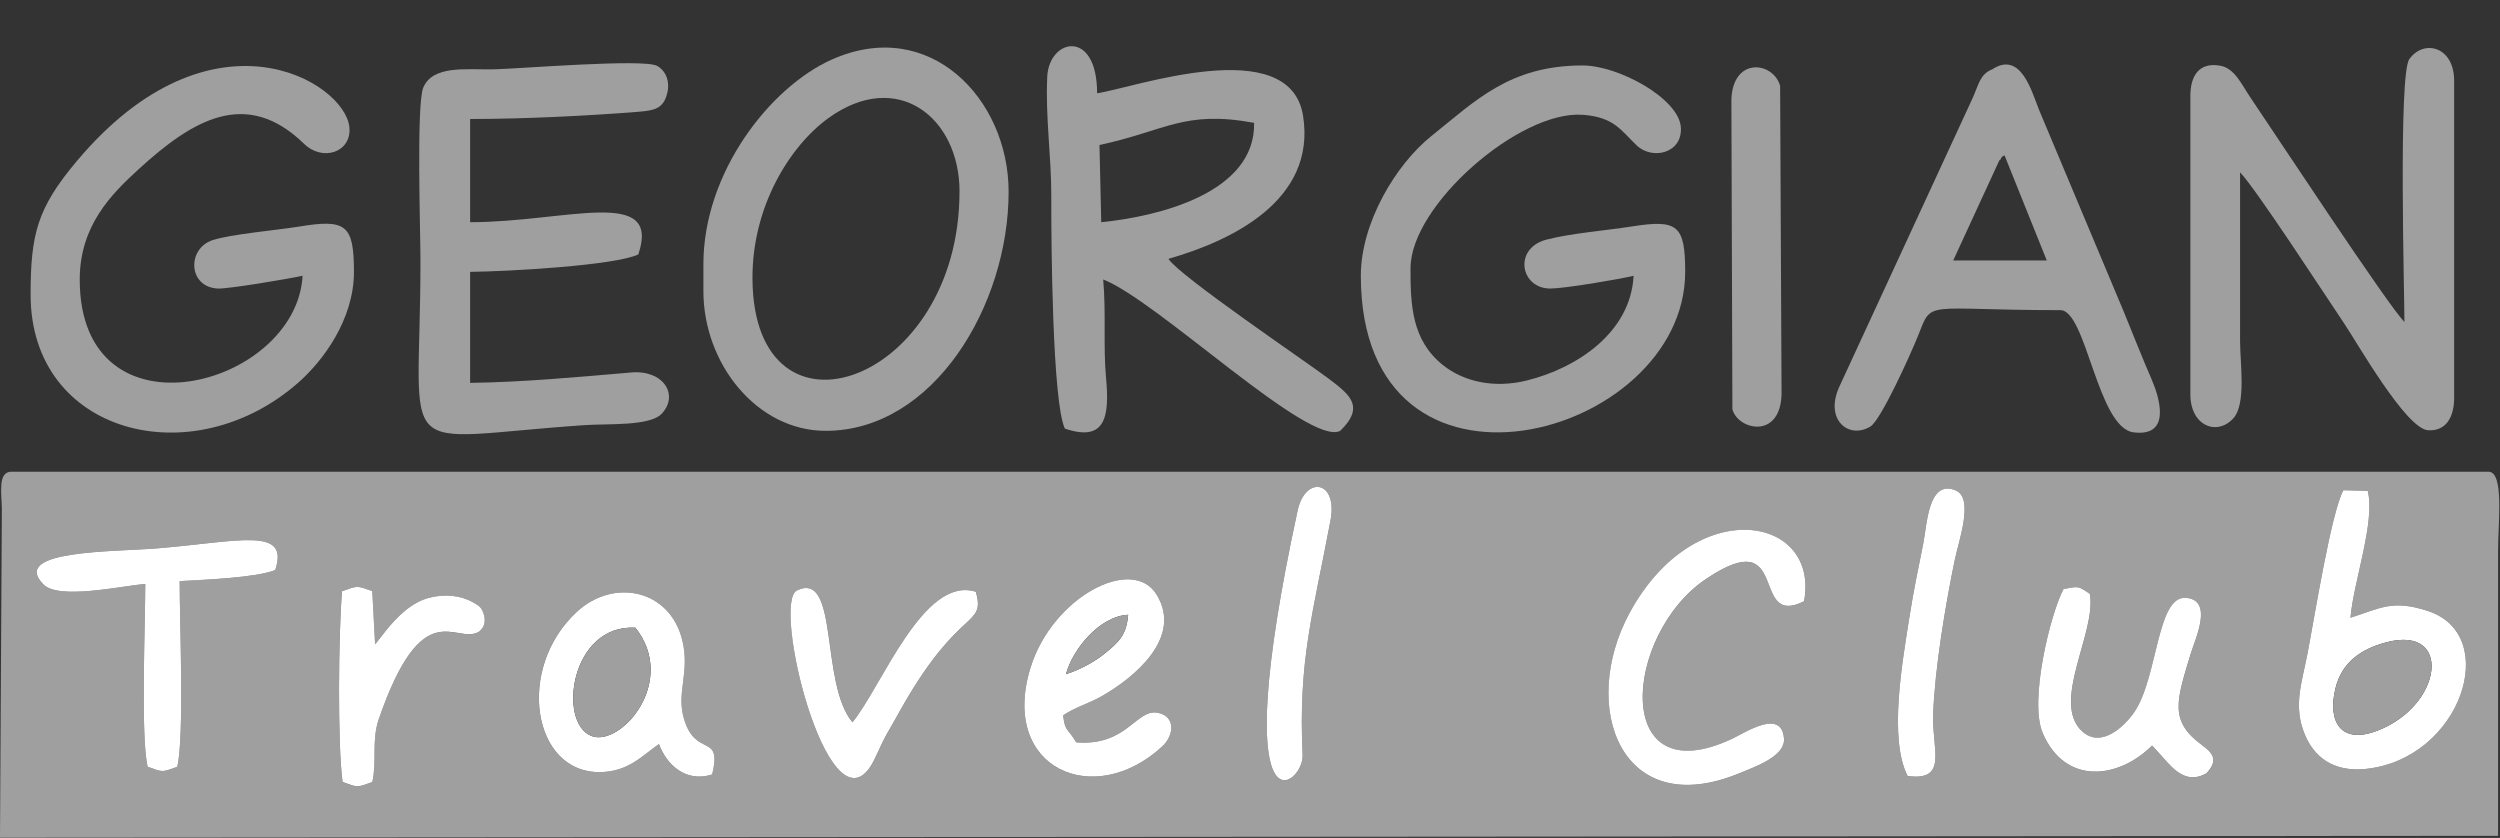 <?xml version="1.0" encoding="utf-8"?>
<svg viewBox="0 77.732 494.987 165.912" xmlns="http://www.w3.org/2000/svg">
  <rect x="0" y="77.732" width="494.987" height="165.912" fill="#333333" stroke="none"/>
  <g id="Layer_x0020_1" transform="matrix(0.834, 0, 0, 0.834, 0.008, 86.098)" style="">
    <path d="M169.07 173.82c-6.41,2.05 -10.9,-2.47 -12.65,-7.21 -4.02,2.79 -7.26,6.57 -13.98,6.66 -16.08,0.22 -20.07,-24.61 -5.51,-38.06 8.75,-8.08 22.13,-5.33 25.05,6.84 1.85,7.7 -1.52,12.27 0.4,18.64 2.84,9.41 9.06,3.05 6.68,13.13zm83.31 -14.03c0.47,4.03 1.16,3.05 3.11,6.41 11.98,0.99 14.16,-7.9 19.26,-7.03 4.38,0.75 3.99,5.36 1.22,7.94 -16.23,15.1 -38.7,5.37 -31.34,-18.6 5.14,-16.74 24.15,-26.82 29.95,-17.37 6.27,10.21 -5.3,19.72 -13.15,24.17 -2.92,1.66 -6.31,2.61 -9.04,4.48zm-138.79 -19.78c-5.48,3.08 -13.24,-9.5 -23.7,20.74 -1.75,5.07 -0.39,9.93 -1.52,14.88 -3.71,1.34 -3.35,1.34 -7.06,0 -1.22,-9.07 -0.97,-35.65 -0.12,-45.31 3.83,-1.33 3.46,-1.33 7.17,0.01l0.67 12.63 2.54 -3.24c2.48,-3.09 5.98,-6.73 10.33,-7.84 3.52,-0.9 7.34,-0.62 10.28,1.05 1.32,0.75 2.09,1.03 2.64,2.83 0.94,3.03 -1.23,4.23 -1.24,4.26zm410.19 33.58c-4.42,2.48 -7.47,-0.5 -10.23,-3.74l-2.63 -2.88c-8.06,8.03 -20.69,9.44 -25.98,-2.99 -3.26,-7.66 1.83,-28.29 4.95,-34.15 3.81,-0.73 3.42,-0.72 6.24,1.13 1.69,9.03 -9.4,25.87 -1.74,32.71 4.46,3.98 9.89,-1.17 12.23,-4.53 5.71,-8.18 5.34,-27.81 12.35,-27.23 6.61,0.55 2.18,9.73 1.07,13.41 -3.35,11.11 -5.12,15.83 2.84,21.64 2.9,2.11 3.54,3.79 0.91,6.64zm-321.41 -12.14c6.95,-8.42 16.87,-34.98 29.32,-30.98 2.26,8.48 -3.69,3.27 -17.26,26.88 -1.41,2.45 -2.55,4.54 -3.93,6.93 -1.3,2.25 -2.76,6.12 -3.98,7.87 -10.2,14.66 -23.4,-39.13 -17.3,-42.02 10.05,-4.76 5.39,22.04 13.16,31.32zm-137.04 -36.15c-4.55,1.83 -16.89,2.31 -22.69,2.62 0,9.85 1.12,36.74 -0.55,44.08 -3.71,1.34 -3.35,1.34 -7.06,0 -1.66,-7.26 -0.55,-33.68 -0.55,-43.41 -5.81,0.5 -20.65,3.87 -24.23,0.07 -7.93,-8.17 16.78,-7.64 27.35,-8.53 19.21,-1.61 31.19,-5.2 27.73,5.17zm362.95 7.43c-13.01,6.52 -2.94,-18.94 -23.25,-5.31 -19.65,13.2 -22.48,51.43 6.18,37.95 3.19,-1.5 11.76,-7.25 12.32,-0.06 0.32,4.15 -6.62,6.59 -10.48,8.2 -28.33,11.76 -38.18,-15.85 -26.2,-37.98 15.43,-28.52 45.24,-23.26 41.44,-2.8zm24.59 41.48c-4.54,-8.87 -1.23,-27.13 0.39,-37.52 0.93,-6 2.16,-11.93 3.32,-17.67 0.89,-4.41 1.16,-15.32 7.68,-12.62 4.42,1.83 0.72,12.05 -0.2,16.5 -2.2,10.7 -4.77,25.92 -5.14,36.89 -0.27,8.06 3.61,15.7 -6.05,14.42zm105.13 -37.59c7.17,-2.26 9.98,-4.39 18.47,-1.57 17.4,5.78 7.78,35.07 -14.8,37.46 -7.91,0.84 -12.35,-2.99 -14.5,-8.15 -2.83,-6.81 -0.73,-12.15 0.66,-19.38 1.66,-8.65 5.6,-33.33 8.49,-38.63l5.78 0.14c1.84,7.34 -3.39,21.63 -4.1,30.12zm-242.14 -23.1c-4.17,22.19 -7.7,33.26 -6.62,55.7 0.35,7.29 -18.51,21.97 -1.19,-58.02 1.81,-8.39 9.6,-7.22 7.81,2.32zm-313.15 -11.57c-3.33,0 -2.32,5.25 -2.28,8.83l-0.44 78.07 593.05 -0.45 0 -67.61c0,-6.83 1.48,-18.83 -2.27,-18.83l-588.06 0z" style="fill: rgb(159, 159, 159); stroke-width: 7.192px;"/>
    <path d="M261.01 24.39c15.72,-3.35 20.04,-8.33 36.71,-5.26 0.35,16.68 -22.84,22.26 -36.29,23.59l-0.42 -18.33zm16.37 27.03c14.64,-4.18 35.19,-13.74 31.96,-33.98 -3.17,-19.83 -40.25,-6.62 -48.89,-5.32 0,-15.44 -11.41,-13.04 -11.84,-3.93 -0.45,9.48 0.98,19.05 0.96,28.18 -0.03,11.1 0.25,49.1 3.23,55.36 9.85,3.32 10.6,-3.13 9.76,-12.18 -0.68,-7.31 0.04,-15.59 -0.67,-23.24 13.01,5.11 48.8,39.75 56.27,35.95 6.09,-5.91 2.07,-8.76 -3.01,-12.59 -4.99,-3.77 -35.21,-24.21 -37.77,-28.24z" style="fill: rgb(159, 159, 159);"/>
    <path d="M519.99 83.56c0,7.57 6.35,9.98 10.21,5.71 3.09,-3.41 1.59,-13.09 1.59,-18.42 0,-13.32 0,-26.64 0,-39.96 3.7,3.77 20.36,29.41 24.8,36 2.98,4.42 14.59,24.87 19.82,25.22 4.23,0.28 6.2,-3.07 6.2,-7.65l0 -75.32c0,-8.19 -7.24,-9.92 -10.64,-5.13 -2.62,3.69 -1.16,55.72 -1.16,62.37 -3.19,-2.83 -31.63,-45.99 -36.59,-53.3 -2.04,-3 -3.7,-6.92 -7.16,-7.52 -5.11,-0.89 -7.07,2.52 -7.07,7.21l0 70.78z" style="fill: rgb(159, 159, 159);"/>
    <path d="M18.92 56.33c0,-12.87 7.64,-20.38 13.93,-26.14 12.86,-11.77 25.58,-19.44 39.33,-6.08 4.44,4.32 11.3,1.98 10.76,-3.89 -0.98,-10.84 -32.71,-30.09 -64.72,8 -9.43,11.21 -10.96,17.39 -10.96,31.74 0,33.06 38.36,42.98 63.54,20.85 5.89,-5.17 13.22,-14.99 13.22,-26.3 0,-11.26 -1.91,-12.59 -13.1,-10.74 -4.92,0.81 -16.17,1.8 -20.44,3.2 -6.15,2.02 -5.86,11.13 1.19,11.5 2.45,0.13 17.01,-2.33 20.16,-3.04 -1.49,26.55 -52.91,40.06 -52.91,0.91z" style="fill: rgb(159, 159, 159);"/>
    <path d="M334.86 53.61c0,-14.9 25.85,-37.44 40.84,-36.39 7.46,0.52 9.11,3.7 12.83,7.25 3.76,3.6 10.96,1.86 10.5,-4.32 -0.51,-6.81 -14.77,-14.64 -23.33,-14.64 -17.32,0 -25.41,8.37 -35.92,16.78 -8.4,6.72 -16.72,20.57 -16.72,33.14 0,59.54 77,38.77 77,-0.91 0,-11.07 -1.77,-12.5 -12.52,-10.81 -6.13,0.96 -14.74,1.66 -20.43,3.15 -7.92,2.07 -6.21,11.69 1.02,11.61 3.46,-0.04 16.1,-2.17 19.68,-3.03 -0.68,13.38 -13.3,21.87 -25.35,24.86 -7.8,1.93 -14.95,0.27 -19.85,-3.61 -7.56,-5.98 -7.76,-14.54 -7.76,-23.06z" style="fill: rgb(159, 159, 159);"/>
    <path d="M227.78 35.46c0,45.71 -48.74,62.44 -49.15,20.9 -0.17,-17.24 8.83,-31.72 18.05,-38.37 16.35,-11.8 31.11,-0.13 31.11,17.48zm-31.76 56.79c25.56,0 43.42,-29.71 43.42,-56.79 0,-21.97 -18.76,-41.76 -42.03,-31.33 -14.5,6.49 -30.43,26.66 -30.43,48.57l0 6.35c0,17.3 12.73,33.2 29.04,33.2z" style="fill: rgb(159, 159, 159);"/>
    <path d="M111.62 18.22c12.63,-0 28.06,-0.76 40.01,-1.72 3.8,-0.31 5.8,-0.79 6.72,-4.23 0.81,-3.02 -0.35,-5.52 -2.34,-6.65 -3.2,-1.8 -33.35,0.73 -38.91,0.81 -6.58,0.1 -14.31,-1.01 -16.61,4.3 -1.68,3.87 -0.68,34.36 -0.68,41.07 0,48.74 -7.42,42.25 39.07,39.09 5.4,-0.37 15.42,0.3 18.22,-2.72 4.16,-4.48 0.35,-10.41 -7.2,-9.78 -12.47,1.06 -25.59,2.31 -38.3,2.47l0 -26.35c9.05,-0.09 34.42,-1.52 39.93,-4.14 5.51,-16.32 -17.18,-7.65 -39.93,-7.65l0 -24.5z" style="fill: rgb(159, 159, 159);"/>
    <path d="M474.64 28.06c0.08,-0.13 0.37,-0.22 0.43,-0.54 0.07,-0.32 0.29,-0.37 0.8,-0.68l10.03 24.96 -22.21 0 10.94 -23.74zm-1.7 -21.63c-3,1.23 -3.13,3.59 -4.81,7.19l-31.54 68.29c-3.46,7.81 2.37,12.41 7.45,9.31 2.46,-1.5 9.47,-16.98 11.27,-21.47 3.53,-8.81 0.98,-6.15 33.83,-6.15 6.15,0 8.8,27.94 17.37,29.01 8.93,1.11 6.25,-8.01 4.3,-12.53 -2.25,-5.19 -4.35,-10.53 -6.63,-16.11l-20.11 -47.91c-1.78,-4.41 -4.31,-14.09 -11.13,-9.63z" style="fill: rgb(159, 159, 159);"/>
    <path d="M566.7 142.41c15.48,-3.96 13.29,14.98 -2.27,21.01 -8.69,3.37 -11.91,-2.09 -10.01,-9.98 1.47,-6.08 5.89,-9.39 12.28,-11.03zm-8.7 -5.8c0.71,-8.49 5.94,-22.78 4.1,-30.12l-5.78 -0.14c-2.89,5.3 -6.83,29.98 -8.49,38.63 -1.39,7.23 -3.49,12.57 -0.66,19.38 2.14,5.15 6.59,8.98 14.5,8.15 22.58,-2.39 32.2,-31.68 14.8,-37.46 -8.5,-2.82 -11.31,-0.69 -18.47,1.57z" style="fill: rgb(255, 255, 255);"/>
    <path d="M428.28 132.72c3.81,-20.46 -26.01,-25.72 -41.44,2.8 -11.98,22.13 -2.13,49.74 26.2,37.98 3.86,-1.6 10.81,-4.04 10.48,-8.2 -0.56,-7.19 -9.13,-1.44 -12.32,0.06 -28.66,13.47 -25.83,-24.75 -6.18,-37.95 20.3,-13.64 10.24,11.83 23.25,5.31z" style="fill: rgb(255, 255, 255);"/>
    <path d="M411.28 87.19c1.37,4.87 11.31,7.13 11.66,-3.56l-0.34 -73.28c-1.64,-5.79 -11.24,-6.95 -11.57,3.28l0.24 73.57z" style="fill: rgb(159, 159, 159);"/>
    <path d="M253.06 150.01c1.56,-5.84 7.94,-13.76 14.76,-14.09 -0.41,4.94 -2.31,6.54 -5.63,9.25 -2.31,1.89 -5.91,3.85 -9.13,4.84zm-0.67 9.78c2.73,-1.87 6.13,-2.83 9.04,-4.48 7.85,-4.45 19.42,-13.96 13.15,-24.17 -5.8,-9.45 -24.81,0.63 -29.95,17.37 -7.36,23.96 15.11,33.7 31.34,18.6 2.78,-2.58 3.16,-7.19 -1.22,-7.94 -5.09,-0.87 -7.28,8.02 -19.26,7.03 -1.95,-3.36 -2.64,-2.37 -3.11,-6.41z" style="fill: rgb(255, 255, 255);"/>
    <path d="M150.84 138.99c10.15,12.81 -3.55,28.43 -10.47,25.69 -8.06,-3.19 -4.92,-26.57 10.47,-25.69zm18.23 34.83c2.38,-10.09 -3.84,-3.73 -6.68,-13.13 -1.92,-6.37 1.44,-10.93 -0.4,-18.64 -2.92,-12.17 -16.3,-14.92 -25.05,-6.84 -14.56,13.45 -10.57,38.28 5.51,38.06 6.72,-0.09 9.95,-3.87 13.98,-6.66 1.74,4.74 6.24,9.26 12.65,7.21z" style="fill: rgb(255, 255, 255);"/>
    <path d="M523.78 173.59c2.63,-2.85 2,-4.53 -0.91,-6.64 -7.96,-5.81 -6.19,-10.54 -2.84,-21.64 1.11,-3.67 5.54,-12.86 -1.07,-13.41 -7.01,-0.58 -6.64,19.05 -12.35,27.23 -2.34,3.36 -7.77,8.5 -12.23,4.53 -7.66,-6.84 3.43,-23.68 1.74,-32.71 -2.82,-1.85 -2.43,-1.86 -6.24,-1.13 -3.11,5.86 -8.21,26.5 -4.95,34.15 5.29,12.43 17.93,11.02 25.98,2.99l2.63 2.88c2.76,3.24 5.81,6.22 10.23,3.74z" style="fill: rgb(255, 255, 255);"/>
    <path d="M65.33 125.3c3.46,-10.37 -8.52,-6.78 -27.73,-5.17 -10.56,0.89 -35.28,0.36 -27.35,8.53 3.59,3.8 18.42,0.43 24.23,-0.07 0,9.74 -1.11,36.15 0.55,43.41 3.71,1.34 3.35,1.34 7.06,0 1.67,-7.34 0.55,-34.23 0.55,-44.08 5.79,-0.31 18.14,-0.79 22.69,-2.62z" style="fill: rgb(255, 255, 255);"/>
    <path d="M202.37 161.45c-7.77,-9.28 -3.11,-36.08 -13.16,-31.32 -6.1,2.89 7.1,56.68 17.3,42.02 1.22,-1.75 2.68,-5.62 3.98,-7.87 1.39,-2.39 2.53,-4.48 3.93,-6.93 13.57,-23.61 19.52,-18.4 17.26,-26.88 -12.45,-4 -22.37,22.56 -29.32,30.98z" style="fill: rgb(255, 255, 255);"/>
    <path d="M113.59 140.01c0.01,-0.03 2.18,-1.23 1.24,-4.26 -0.56,-1.8 -1.32,-2.07 -2.64,-2.83 -2.94,-1.67 -6.75,-1.95 -10.28,-1.05 -4.35,1.11 -7.85,4.75 -10.33,7.84l-2.54 3.24 -0.67 -12.63c-3.71,-1.34 -3.35,-1.34 -7.17,-0.01 -0.85,9.67 -1.11,36.25 0.12,45.31 3.71,1.34 3.35,1.34 7.06,0 1.13,-4.95 -0.22,-9.81 1.52,-14.88 10.45,-30.24 18.22,-17.67 23.7,-20.74z" style="fill: rgb(255, 255, 255);"/>
    <path d="M452.87 174.2c9.66,1.28 5.78,-6.36 6.05,-14.42 0.37,-10.97 2.93,-26.19 5.14,-36.89 0.92,-4.46 4.63,-14.67 0.2,-16.5 -6.52,-2.7 -6.79,8.2 -7.68,12.62 -1.16,5.74 -2.39,11.68 -3.32,17.67 -1.62,10.38 -4.93,28.65 -0.39,37.52z" style="fill: rgb(255, 255, 255);"/>
    <path d="M315.86 113.51c1.79,-9.54 -6,-10.7 -7.81,-2.32 -17.32,79.99 1.54,65.3 1.19,58.02 -1.08,-22.44 2.45,-33.51 6.62,-55.7z" style="fill: rgb(255, 255, 255);"/>
    <path d="M566.7 142.41c-6.39,1.64 -10.8,4.95 -12.28,11.03 -1.91,7.89 1.31,13.35 10.01,9.98 15.56,-6.03 17.75,-24.97 2.27,-21.01z" style="fill: rgb(159, 159, 159);"/>
    <path d="M150.84 138.99c-15.39,-0.88 -18.52,22.5 -10.47,25.69 6.92,2.74 20.62,-12.89 10.47,-25.69z" style="fill: rgb(159, 159, 159);"/>
    <path d="M253.06 150.01c3.22,-0.98 6.81,-2.95 9.13,-4.84 3.32,-2.71 5.22,-4.31 5.63,-9.25 -6.81,0.33 -13.2,8.25 -14.76,14.09z" style="fill: rgb(159, 159, 159);"/>
  </g>
</svg>
